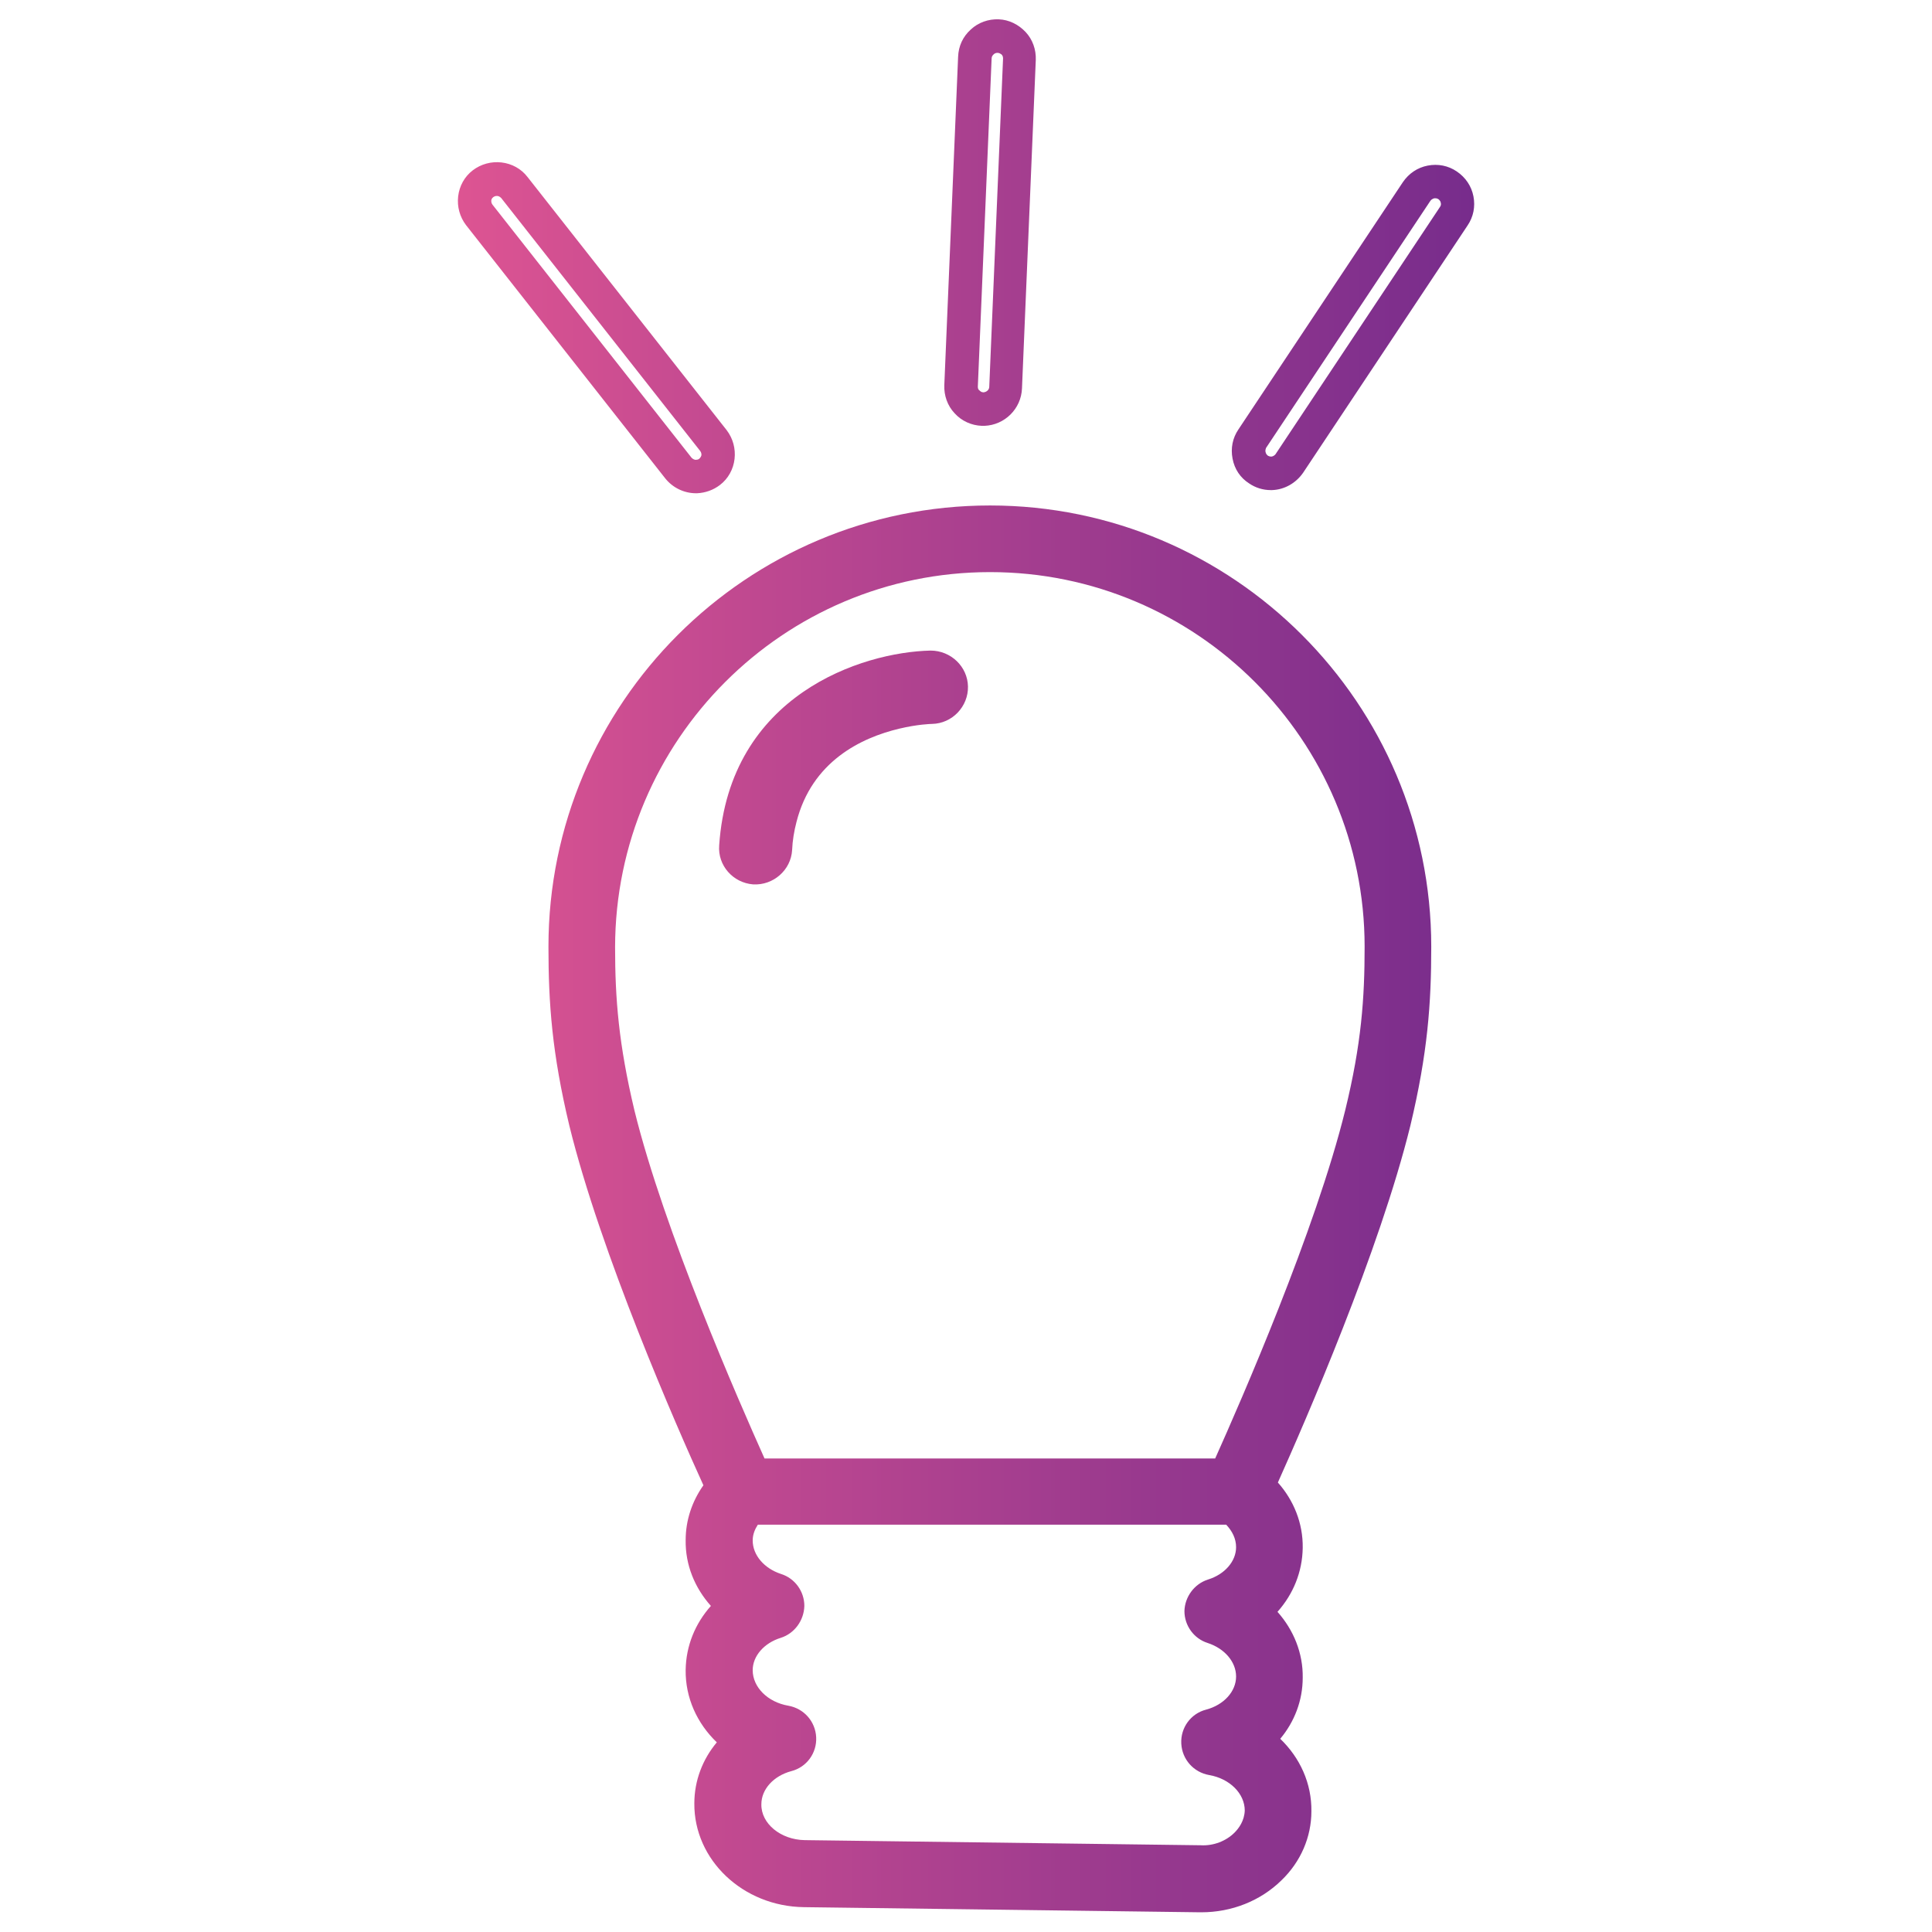 <?xml version="1.0" encoding="utf-8"?>
<!-- Generator: Adobe Illustrator 25.2.3, SVG Export Plug-In . SVG Version: 6.00 Build 0)  -->
<svg version="1.1" id="Layer_1" xmlns="http://www.w3.org/2000/svg" xmlns:xlink="http://www.w3.org/1999/xlink" x="0px" y="0px"
	 viewBox="0 0 49 49" style="enable-background:new 0 0 49 49;" xml:space="preserve">
<style type="text/css">
	.st0{fill:#FFFFFF;}
	.st1{fill:none;stroke:#D5D6D7;stroke-width:0.75;stroke-miterlimit:10;}
	.st2{clip-path:url(#SVGID_4_);}
	.st3{fill:url(#SVGID_5_);}
	.st4{opacity:0.5;fill:url(#SVGID_6_);}
	.st5{fill:url(#SVGID_7_);}
	.st6{opacity:0.5;fill:url(#SVGID_8_);}
	.st7{fill:url(#SVGID_9_);}
	.st8{fill:url(#SVGID_10_);}
	.st9{fill:url(#SVGID_11_);}
	.st10{fill:url(#SVGID_12_);}
	.st11{fill:url(#SVGID_13_);}
	.st12{fill:url(#SVGID_14_);}
	.st13{fill:url(#SVGID_15_);}
	.st14{fill:url(#SVGID_16_);}
	.st15{fill:url(#SVGID_17_);}
	.st16{fill:url(#SVGID_18_);}
	.st17{fill:url(#SVGID_19_);}
	.st18{fill:url(#SVGID_20_);}
	.st19{fill:url(#SVGID_21_);}
	.st20{fill:url(#SVGID_22_);}
	.st21{fill:url(#SVGID_23_);}
	.st22{fill:url(#SVGID_24_);}
	.st23{fill:url(#SVGID_25_);}
	.st24{fill:url(#SVGID_26_);}
	.st25{fill:url(#SVGID_27_);}
	.st26{fill:url(#SVGID_28_);}
	.st27{fill:url(#SVGID_29_);}
	.st28{fill:url(#SVGID_30_);}
	.st29{fill:url(#SVGID_31_);}
	.st30{fill:url(#SVGID_32_);}
	.st31{fill:url(#SVGID_33_);}
	.st32{fill:url(#SVGID_34_);}
	.st33{fill:url(#SVGID_35_);}
	.st34{fill:url(#SVGID_36_);}
	.st35{fill:url(#SVGID_37_);}
	.st36{fill:url(#SVGID_38_);}
	.st37{fill:url(#SVGID_39_);}
	.st38{fill:url(#SVGID_40_);}
	.st39{fill:url(#SVGID_41_);}
	.st40{fill:url(#SVGID_42_);}
	.st41{fill:url(#SVGID_43_);}
	.st42{fill:url(#SVGID_44_);}
	.st43{fill:url(#SVGID_45_);}
	.st44{fill:url(#SVGID_46_);}
	.st45{fill:url(#SVGID_47_);}
	.st46{fill:url(#SVGID_48_);}
	.st47{fill:url(#SVGID_49_);}
	.st48{fill:url(#SVGID_50_);}
	.st49{fill:url(#SVGID_51_);}
	.st50{fill:url(#SVGID_52_);}
	.st51{fill:url(#SVGID_53_);}
	.st52{fill:url(#SVGID_54_);}
	.st53{fill:url(#SVGID_55_);}
	.st54{fill:url(#SVGID_56_);}
	.st55{fill:url(#SVGID_57_);}
	.st56{fill:url(#SVGID_58_);}
	.st57{fill:url(#SVGID_59_);}
	.st58{fill:url(#SVGID_60_);}
	.st59{fill:url(#SVGID_61_);}
	.st60{fill:url(#SVGID_62_);}
	.st61{fill:url(#SVGID_63_);}
	.st62{fill:url(#SVGID_64_);}
	.st63{fill:url(#SVGID_65_);}
	.st64{fill:url(#SVGID_66_);}
	.st65{fill:url(#SVGID_67_);}
	.st66{fill:url(#SVGID_68_);}
	.st67{fill:url(#SVGID_69_);}
	.st68{fill:url(#SVGID_70_);}
	.st69{fill:url(#SVGID_71_);}
	.st70{fill:url(#SVGID_72_);}
	.st71{fill:#FFB777;}
	.st72{fill:url(#SVGID_73_);}
	.st73{fill:url(#SVGID_74_);}
	.st74{fill:url(#SVGID_75_);}
	.st75{fill:url(#SVGID_76_);}
	.st76{fill:url(#SVGID_77_);}
	.st77{fill:url(#SVGID_78_);}
	.st78{fill:url(#SVGID_79_);}
	.st79{fill:url(#SVGID_80_);}
	.st80{fill:url(#SVGID_81_);}
	.st81{fill:url(#SVGID_82_);}
	.st82{fill:url(#SVGID_83_);}
	.st83{fill:url(#SVGID_84_);}
	.st84{fill:url(#SVGID_85_);}
	.st85{fill:url(#SVGID_86_);}
	.st86{fill:url(#SVGID_87_);}
	.st87{fill:url(#SVGID_88_);}
	.st88{fill:url(#SVGID_89_);}
	.st89{fill:url(#SVGID_90_);}
	.st90{fill:url(#SVGID_91_);}
	.st91{fill:url(#SVGID_92_);}
	.st92{fill:url(#SVGID_93_);}
	.st93{fill:url(#SVGID_94_);}
	.st94{fill:url(#SVGID_95_);}
	.st95{fill:url(#SVGID_96_);}
	.st96{fill:url(#SVGID_97_);}
	.st97{fill:url(#SVGID_98_);}
	.st98{fill:url(#SVGID_99_);}
	.st99{fill:url(#SVGID_100_);}
	.st100{fill:url(#SVGID_101_);}
	.st101{fill:url(#SVGID_102_);}
	.st102{fill:url(#SVGID_103_);}
	.st103{fill:url(#SVGID_104_);}
	.st104{fill:url(#SVGID_105_);}
	.st105{fill:url(#SVGID_106_);}
	.st106{fill:url(#SVGID_107_);}
	.st107{fill:url(#SVGID_108_);}
	.st108{fill:url(#SVGID_109_);}
	.st109{fill:url(#SVGID_110_);}
	.st110{fill:url(#SVGID_111_);}
	.st111{fill:url(#SVGID_112_);}
	.st112{fill:url(#SVGID_113_);}
	.st113{fill:url(#SVGID_114_);}
	.st114{fill:url(#SVGID_115_);}
	.st115{fill:url(#SVGID_116_);}
	.st116{fill:url(#SVGID_117_);}
	.st117{fill:url(#SVGID_118_);}
	.st118{fill:url(#SVGID_119_);}
	.st119{fill:url(#SVGID_120_);}
	.st120{fill:url(#SVGID_121_);}
	.st121{fill:url(#SVGID_122_);}
	.st122{fill:url(#SVGID_123_);}
	.st123{fill:url(#SVGID_124_);}
	.st124{fill:url(#SVGID_125_);}
	.st125{fill:url(#SVGID_126_);}
	.st126{fill:url(#SVGID_127_);}
	.st127{fill:url(#SVGID_128_);}
	.st128{fill:url(#SVGID_129_);}
	.st129{fill:url(#SVGID_130_);}
	.st130{fill:url(#SVGID_131_);}
	.st131{fill:url(#SVGID_132_);}
	.st132{fill:url(#SVGID_133_);}
	.st133{fill:url(#SVGID_134_);}
	.st134{fill:url(#SVGID_135_);}
	.st135{fill:url(#SVGID_136_);}
	.st136{fill:url(#SVGID_137_);}
	.st137{fill:url(#SVGID_138_);}
	.st138{fill:url(#SVGID_139_);}
	.st139{fill:url(#SVGID_140_);}
	.st140{fill:url(#SVGID_141_);}
	.st141{fill:url(#SVGID_142_);}
	.st142{fill:url(#SVGID_143_);}
	.st143{fill:url(#SVGID_144_);}
	.st144{fill:url(#SVGID_145_);}
	.st145{fill:url(#SVGID_146_);}
	.st146{fill:url(#SVGID_147_);}
	.st147{fill:url(#SVGID_148_);}
	.st148{fill:url(#SVGID_149_);}
	.st149{fill:url(#SVGID_150_);}
	.st150{fill:url(#SVGID_151_);}
	.st151{fill:url(#SVGID_152_);}
	.st152{fill:url(#SVGID_153_);}
	.st153{fill:url(#SVGID_154_);}
	.st154{fill:url(#SVGID_155_);}
	.st155{fill:url(#SVGID_156_);}
	.st156{fill:url(#SVGID_157_);}
	.st157{fill:url(#SVGID_158_);}
	.st158{fill:url(#SVGID_159_);}
	.st159{fill:url(#SVGID_160_);}
	.st160{fill:url(#SVGID_161_);}
	.st161{fill:url(#SVGID_162_);}
	.st162{fill:url(#SVGID_163_);}
	.st163{fill:url(#SVGID_164_);}
	.st164{fill:url(#SVGID_165_);}
	.st165{fill:url(#SVGID_166_);}
	.st166{fill:url(#SVGID_167_);}
	.st167{fill:url(#SVGID_168_);}
	.st168{fill:url(#SVGID_169_);}
	.st169{fill:url(#SVGID_170_);}
	.st170{fill:url(#SVGID_171_);}
	.st171{fill:url(#SVGID_172_);}
	.st172{fill:url(#SVGID_173_);}
	.st173{fill:url(#SVGID_174_);}
	.st174{fill:url(#SVGID_175_);}
	.st175{fill:url(#SVGID_176_);}
	.st176{fill:url(#SVGID_177_);}
	.st177{fill:url(#SVGID_178_);}
	.st178{fill:url(#SVGID_179_);}
	.st179{fill:url(#SVGID_180_);}
	.st180{fill:url(#SVGID_181_);}
	.st181{fill:url(#SVGID_182_);}
	.st182{fill:url(#SVGID_183_);}
	.st183{fill:url(#SVGID_184_);}
	.st184{fill:url(#SVGID_185_);}
	.st185{fill:url(#SVGID_186_);}
	.st186{fill:url(#SVGID_187_);}
	.st187{fill:url(#SVGID_188_);}
	.st188{fill:url(#SVGID_189_);}
	.st189{fill:url(#SVGID_190_);}
	.st190{fill:url(#SVGID_191_);}
	.st191{fill:url(#SVGID_192_);}
	.st192{fill:url(#SVGID_193_);}
	.st193{fill:url(#SVGID_194_);}
	.st194{fill:url(#SVGID_195_);}
	.st195{fill:url(#SVGID_196_);}
	.st196{fill:url(#SVGID_197_);}
	.st197{fill:url(#SVGID_198_);}
	.st198{fill:url(#SVGID_199_);}
	.st199{fill:url(#SVGID_200_);}
	.st200{fill:url(#SVGID_201_);}
	.st201{fill:url(#SVGID_202_);}
	.st202{fill:url(#SVGID_203_);}
	.st203{fill:url(#SVGID_204_);}
	.st204{fill:url(#SVGID_205_);}
	.st205{fill:url(#SVGID_206_);}
	.st206{fill:url(#SVGID_207_);}
	.st207{fill:url(#SVGID_208_);}
	.st208{fill:url(#SVGID_209_);}
	.st209{fill:url(#SVGID_210_);}
	.st210{fill:url(#SVGID_211_);}
	.st211{fill:url(#SVGID_212_);}
	.st212{fill:url(#SVGID_213_);}
	.st213{fill:url(#SVGID_214_);}
	.st214{fill:url(#SVGID_215_);}
	.st215{fill:url(#SVGID_216_);}
	.st216{fill:url(#SVGID_217_);}
	.st217{fill:url(#SVGID_218_);}
	.st218{fill:url(#SVGID_219_);}
	.st219{fill:url(#SVGID_220_);}
	.st220{fill:url(#SVGID_221_);}
	.st221{fill:url(#SVGID_222_);}
	.st222{fill:url(#SVGID_223_);}
	.st223{fill:url(#SVGID_224_);}
	.st224{fill:url(#SVGID_225_);}
	.st225{fill:url(#SVGID_226_);}
	.st226{fill:url(#SVGID_227_);}
	.st227{fill:url(#SVGID_228_);}
	.st228{fill:url(#SVGID_229_);}
	.st229{fill:url(#SVGID_230_);}
	.st230{fill:url(#SVGID_231_);}
	.st231{fill:url(#SVGID_232_);}
	.st232{fill:url(#SVGID_233_);}
	.st233{fill:url(#SVGID_234_);}
	.st234{fill:url(#SVGID_235_);}
	.st235{fill:url(#SVGID_236_);}
	.st236{fill:url(#SVGID_237_);}
	.st237{fill:url(#SVGID_238_);}
	.st238{fill:url(#SVGID_239_);}
	.st239{fill:url(#SVGID_240_);}
	.st240{fill:url(#SVGID_241_);}
	.st241{fill:url(#SVGID_242_);}
	.st242{fill:url(#SVGID_243_);}
	.st243{fill:url(#SVGID_244_);}
	.st244{fill:url(#SVGID_245_);}
	.st245{fill:url(#SVGID_246_);}
	.st246{fill:url(#SVGID_247_);}
	.st247{fill:url(#SVGID_248_);}
	.st248{fill:url(#SVGID_249_);}
	.st249{fill:url(#SVGID_250_);}
	.st250{fill:url(#SVGID_251_);}
	.st251{fill:url(#SVGID_252_);}
	.st252{fill:url(#SVGID_253_);}
	.st253{fill:url(#SVGID_254_);}
	.st254{fill:url(#SVGID_255_);}
	.st255{fill:url(#SVGID_256_);}
	.st256{fill:url(#SVGID_257_);}
	.st257{fill:url(#SVGID_258_);}
	.st258{fill:url(#SVGID_259_);}
	.st259{fill:url(#SVGID_260_);}
	.st260{fill:url(#SVGID_261_);}
	.st261{fill:url(#SVGID_262_);}
	.st262{fill:url(#SVGID_263_);}
	.st263{fill:url(#SVGID_264_);}
	.st264{fill:url(#SVGID_265_);}
	.st265{fill:url(#SVGID_266_);}
	.st266{fill:url(#SVGID_267_);}
	.st267{fill:url(#SVGID_268_);}
	.st268{fill:url(#SVGID_269_);}
	.st269{fill:url(#SVGID_270_);}
	.st270{fill:url(#SVGID_271_);}
	.st271{fill:url(#SVGID_272_);}
	.st272{fill:url(#SVGID_273_);}
	.st273{fill:url(#SVGID_274_);}
	.st274{fill:url(#SVGID_275_);}
	.st275{fill:url(#SVGID_276_);}
	.st276{fill:url(#SVGID_277_);}
	.st277{fill:url(#SVGID_278_);}
	.st278{fill:url(#SVGID_279_);}
	.st279{fill:url(#SVGID_280_);}
	.st280{fill:url(#SVGID_281_);}
	.st281{fill:url(#SVGID_282_);}
	.st282{fill:url(#SVGID_283_);}
	.st283{fill:url(#SVGID_284_);}
	.st284{fill:url(#SVGID_285_);}
	.st285{fill:url(#SVGID_286_);}
	.st286{fill:url(#SVGID_287_);}
	.st287{fill:url(#SVGID_288_);}
	.st288{fill:url(#SVGID_289_);}
	.st289{fill:url(#SVGID_290_);}
	.st290{fill:url(#SVGID_291_);}
	.st291{fill:url(#SVGID_292_);}
	.st292{fill:url(#SVGID_293_);}
	.st293{fill:url(#SVGID_294_);}
	.st294{fill:url(#SVGID_295_);}
	.st295{fill:url(#SVGID_296_);}
	.st296{fill:url(#SVGID_297_);}
	.st297{fill:url(#SVGID_298_);}
	.st298{fill:url(#SVGID_299_);}
	.st299{fill:url(#SVGID_300_);}
	.st300{fill:url(#SVGID_301_);}
	.st301{fill:url(#SVGID_302_);}
	.st302{fill:url(#SVGID_303_);}
	.st303{fill:url(#SVGID_304_);}
	.st304{fill:url(#SVGID_305_);}
	.st305{fill:url(#SVGID_306_);}
	.st306{fill:url(#SVGID_307_);}
	.st307{fill:url(#SVGID_308_);}
	.st308{fill:url(#SVGID_309_);}
	.st309{fill:url(#SVGID_310_);}
	.st310{fill:url(#SVGID_311_);}
	.st311{fill:url(#SVGID_312_);}
	.st312{fill:url(#SVGID_313_);}
	.st313{fill:url(#SVGID_314_);}
	.st314{fill:url(#SVGID_315_);}
	.st315{fill:url(#SVGID_316_);}
	.st316{fill:url(#SVGID_317_);}
	.st317{fill:url(#SVGID_318_);}
	.st318{fill:url(#SVGID_319_);}
	.st319{fill:url(#SVGID_320_);}
	.st320{fill:url(#SVGID_321_);}
	.st321{fill:url(#SVGID_322_);}
	.st322{fill:url(#SVGID_323_);}
	.st323{fill:url(#SVGID_324_);}
	.st324{fill:url(#SVGID_325_);}
	.st325{fill:url(#SVGID_326_);}
	.st326{fill:url(#SVGID_327_);}
	.st327{fill:url(#SVGID_328_);}
	.st328{fill:url(#SVGID_329_);}
	.st329{fill:url(#SVGID_330_);}
	.st330{fill:url(#SVGID_331_);}
	.st331{fill:url(#SVGID_332_);}
	.st332{fill:url(#SVGID_333_);}
	.st333{fill:url(#SVGID_334_);}
	.st334{fill:url(#SVGID_335_);}
	.st335{fill:url(#SVGID_336_);}
	.st336{fill:url(#SVGID_337_);}
	.st337{fill:url(#SVGID_338_);}
	.st338{fill:url(#SVGID_339_);}
	.st339{fill:url(#SVGID_340_);}
	.st340{fill:url(#SVGID_341_);}
	.st341{fill:url(#SVGID_342_);}
	.st342{fill:url(#SVGID_343_);}
	.st343{fill:url(#SVGID_344_);}
	.st344{fill:url(#SVGID_345_);}
	.st345{fill:url(#SVGID_346_);}
	.st346{fill:url(#SVGID_347_);}
	.st347{fill:url(#SVGID_348_);}
	.st348{fill:url(#SVGID_349_);}
	.st349{fill:url(#SVGID_350_);}
	.st350{fill:url(#SVGID_351_);}
	.st351{fill:url(#SVGID_352_);}
	.st352{fill:url(#SVGID_353_);}
	.st353{fill:url(#SVGID_354_);}
	.st354{fill:url(#SVGID_355_);}
	.st355{fill:url(#SVGID_356_);}
	.st356{fill:url(#SVGID_357_);}
	.st357{fill:url(#SVGID_358_);}
	.st358{fill:url(#SVGID_359_);}
	.st359{fill:url(#SVGID_360_);}
	.st360{fill:url(#SVGID_361_);}
	.st361{fill:url(#SVGID_362_);}
	.st362{fill:url(#SVGID_363_);}
	.st363{fill:url(#SVGID_364_);}
	.st364{fill:url(#SVGID_365_);}
	.st365{fill:url(#SVGID_366_);}
	.st366{fill:url(#SVGID_367_);}
	.st367{fill:url(#SVGID_368_);}
	.st368{fill:url(#SVGID_369_);}
	.st369{fill:url(#SVGID_370_);}
	.st370{fill:url(#SVGID_371_);}
	.st371{fill:url(#SVGID_372_);}
	.st372{fill:url(#SVGID_373_);}
	.st373{fill:url(#SVGID_374_);}
	.st374{fill:url(#SVGID_375_);}
	.st375{fill:url(#SVGID_376_);}
	.st376{fill:url(#SVGID_377_);}
	.st377{fill:url(#SVGID_378_);}
	.st378{fill:url(#SVGID_379_);}
	.st379{fill:url(#SVGID_380_);}
	.st380{fill:url(#SVGID_381_);}
	.st381{fill:url(#SVGID_382_);}
	.st382{fill:url(#SVGID_383_);}
	.st383{fill:url(#SVGID_384_);}
	.st384{fill:url(#SVGID_385_);}
	.st385{fill:url(#SVGID_386_);}
	.st386{fill:url(#SVGID_387_);}
	.st387{fill:url(#SVGID_388_);}
	.st388{fill:url(#SVGID_389_);}
	.st389{fill:url(#SVGID_390_);}
	.st390{fill:url(#SVGID_391_);}
	.st391{fill:url(#SVGID_392_);}
	.st392{fill:url(#SVGID_393_);}
	.st393{fill:url(#SVGID_394_);}
	.st394{fill:url(#SVGID_395_);}
	.st395{fill:url(#SVGID_396_);}
	.st396{fill:url(#SVGID_397_);}
	.st397{fill:url(#SVGID_398_);}
	.st398{fill:url(#SVGID_399_);}
	.st399{fill:url(#SVGID_400_);}
	.st400{fill:url(#SVGID_401_);}
	.st401{fill:url(#SVGID_402_);}
	.st402{fill:url(#SVGID_403_);}
	.st403{fill:url(#SVGID_404_);}
	.st404{fill:url(#SVGID_405_);}
	.st405{fill:url(#SVGID_406_);}
	.st406{fill:url(#SVGID_407_);}
	.st407{fill:url(#SVGID_408_);}
	.st408{fill:url(#SVGID_409_);}
	.st409{fill:url(#SVGID_410_);}
	.st410{fill:url(#SVGID_411_);}
	.st411{fill:url(#SVGID_412_);}
	.st412{fill:url(#SVGID_413_);}
	.st413{fill:url(#SVGID_414_);}
	.st414{fill:url(#SVGID_415_);}
	.st415{fill:url(#SVGID_416_);}
	.st416{fill:url(#SVGID_417_);}
	.st417{fill:url(#SVGID_418_);}
	.st418{fill:url(#SVGID_419_);}
	.st419{fill:url(#SVGID_420_);}
	.st420{fill:url(#SVGID_421_);}
	.st421{fill:url(#SVGID_422_);}
	.st422{fill:url(#SVGID_423_);}
	.st423{fill:url(#SVGID_424_);}
	.st424{fill:url(#SVGID_425_);}
	.st425{fill:url(#SVGID_426_);}
	.st426{fill:url(#SVGID_427_);}
	.st427{fill:url(#SVGID_428_);}
	.st428{fill:url(#SVGID_429_);}
	.st429{fill:url(#SVGID_430_);}
	.st430{fill:url(#SVGID_431_);}
	.st431{fill:url(#SVGID_432_);}
	.st432{fill:url(#SVGID_433_);}
	.st433{fill:url(#SVGID_434_);}
	.st434{fill:url(#SVGID_435_);}
	.st435{fill:url(#SVGID_436_);}
	.st436{fill:url(#SVGID_437_);}
	.st437{fill:url(#SVGID_438_);}
	.st438{fill:url(#SVGID_439_);}
	.st439{fill:url(#SVGID_440_);}
	.st440{fill:url(#SVGID_441_);}
	.st441{fill:url(#SVGID_442_);}
	.st442{fill:url(#SVGID_443_);}
	.st443{fill:url(#SVGID_444_);}
	.st444{fill:url(#SVGID_445_);}
	.st445{fill:url(#SVGID_446_);}
	.st446{fill:url(#SVGID_447_);}
	.st447{fill:url(#SVGID_448_);}
	.st448{fill:url(#SVGID_449_);}
	.st449{fill:url(#SVGID_450_);}
	.st450{fill:url(#SVGID_451_);}
	.st451{fill:url(#SVGID_452_);}
	.st452{fill:url(#SVGID_453_);}
	.st453{fill:url(#SVGID_454_);}
	.st454{fill:url(#SVGID_455_);}
	.st455{fill:url(#SVGID_456_);}
	.st456{fill:url(#SVGID_457_);}
	.st457{fill:url(#SVGID_458_);}
	.st458{fill:url(#SVGID_459_);}
	.st459{fill:url(#SVGID_460_);}
	.st460{fill:url(#SVGID_461_);}
	.st461{fill:url(#SVGID_462_);}
	.st462{fill:#FAF3EC;}
	.st463{opacity:0.85;fill:#FFFFFF;}
	.st464{fill:url(#SVGID_463_);}
	.st465{opacity:0.22;}
	.st466{fill:url(#SVGID_464_);}
	.st467{fill:url(#SVGID_465_);}
	.st468{fill:url(#SVGID_466_);}
	.st469{fill:url(#SVGID_467_);}
	.st470{fill:url(#SVGID_468_);}
	.st471{fill:url(#SVGID_469_);}
	.st472{fill:url(#SVGID_470_);}
	.st473{fill:url(#SVGID_471_);}
	.st474{fill:url(#SVGID_472_);}
	.st475{fill:url(#SVGID_473_);}
	.st476{fill:url(#SVGID_474_);}
	.st477{fill:url(#SVGID_475_);}
	.st478{fill:url(#SVGID_476_);}
	.st479{fill:url(#SVGID_477_);}
	.st480{fill:url(#SVGID_478_);}
	.st481{fill:url(#SVGID_479_);}
	.st482{fill:url(#SVGID_480_);}
	.st483{fill:url(#SVGID_481_);}
	.st484{fill:url(#SVGID_482_);}
	.st485{fill:url(#SVGID_483_);}
	.st486{fill:url(#SVGID_484_);}
	.st487{fill:url(#SVGID_485_);}
	.st488{fill:url(#SVGID_486_);}
	.st489{fill:url(#SVGID_487_);}
	.st490{fill:url(#SVGID_488_);}
	.st491{fill:url(#SVGID_489_);}
	.st492{fill:url(#SVGID_490_);}
	.st493{fill:url(#SVGID_491_);}
	.st494{fill:url(#SVGID_492_);}
	.st495{fill:url(#SVGID_493_);}
	.st496{fill:url(#SVGID_494_);}
	.st497{fill:url(#SVGID_495_);}
	.st498{fill:url(#SVGID_496_);}
	.st499{fill:url(#SVGID_497_);}
	.st500{fill:url(#SVGID_498_);}
	.st501{fill:url(#SVGID_499_);}
	.st502{fill:url(#SVGID_500_);}
	.st503{fill:url(#SVGID_501_);}
	.st504{fill:url(#SVGID_502_);}
	.st505{fill:url(#SVGID_503_);}
	.st506{fill:url(#SVGID_504_);}
	.st507{fill:url(#SVGID_505_);}
	.st508{fill:url(#SVGID_506_);}
	.st509{fill:url(#SVGID_507_);}
	.st510{fill:url(#SVGID_508_);}
	.st511{fill:url(#SVGID_509_);}
	.st512{fill:url(#SVGID_510_);}
	.st513{fill:url(#SVGID_511_);}
	.st514{fill:url(#SVGID_512_);}
	.st515{fill:url(#SVGID_513_);}
	.st516{fill:url(#SVGID_514_);}
	.st517{fill:url(#SVGID_515_);}
	.st518{fill:url(#SVGID_516_);}
	.st519{fill:url(#SVGID_517_);}
	.st520{fill:url(#SVGID_518_);}
	.st521{fill:url(#SVGID_519_);}
	.st522{fill:url(#SVGID_520_);}
	.st523{fill:url(#SVGID_521_);}
	.st524{fill:url(#SVGID_522_);}
	.st525{fill:url(#SVGID_523_);}
	.st526{fill:url(#SVGID_524_);}
	.st527{fill:url(#SVGID_525_);}
	.st528{fill:url(#SVGID_526_);}
	.st529{fill:url(#SVGID_527_);}
	.st530{fill:url(#SVGID_528_);}
	.st531{fill:url(#SVGID_529_);}
	.st532{fill:url(#SVGID_530_);}
	.st533{fill:url(#SVGID_531_);}
	.st534{fill:url(#SVGID_532_);}
	.st535{fill:url(#SVGID_533_);}
	.st536{fill:url(#SVGID_534_);}
	.st537{fill:url(#SVGID_535_);}
	.st538{fill:url(#SVGID_536_);}
	.st539{fill:url(#SVGID_537_);}
	.st540{fill:url(#SVGID_538_);}
	.st541{fill:url(#SVGID_539_);}
	.st542{fill:url(#SVGID_540_);}
	.st543{fill:url(#SVGID_541_);}
	.st544{fill:url(#SVGID_542_);}
	.st545{fill:url(#SVGID_543_);}
	.st546{fill:url(#SVGID_544_);}
	.st547{fill:url(#SVGID_545_);}
	.st548{fill:url(#SVGID_546_);}
	.st549{fill:url(#SVGID_547_);}
	.st550{fill:url(#SVGID_548_);}
	.st551{fill:url(#SVGID_549_);}
	.st552{fill:url(#SVGID_550_);}
	.st553{fill:url(#SVGID_551_);}
	.st554{fill:url(#SVGID_552_);}
	.st555{fill:url(#SVGID_553_);}
	.st556{fill:url(#SVGID_554_);}
	.st557{fill:url(#SVGID_555_);}
	.st558{fill:url(#SVGID_556_);}
	.st559{fill:url(#SVGID_557_);}
	.st560{fill:url(#SVGID_558_);}
	.st561{fill:url(#SVGID_559_);}
	.st562{fill:url(#SVGID_560_);}
	.st563{fill:url(#SVGID_561_);}
	.st564{fill:url(#SVGID_562_);}
	.st565{fill:url(#SVGID_563_);}
	.st566{fill:url(#SVGID_564_);}
	.st567{fill:url(#SVGID_565_);}
	.st568{fill:url(#SVGID_566_);}
	.st569{fill:url(#SVGID_567_);}
	.st570{fill:url(#SVGID_568_);}
	.st571{fill:url(#SVGID_569_);}
	.st572{fill:url(#SVGID_570_);}
	.st573{fill:url(#SVGID_571_);}
	.st574{fill:url(#SVGID_572_);}
	.st575{fill:url(#SVGID_573_);}
	.st576{fill:url(#SVGID_574_);}
	.st577{fill:url(#SVGID_575_);}
	.st578{fill:url(#SVGID_576_);}
	.st579{fill:url(#SVGID_577_);}
	.st580{fill:url(#SVGID_578_);}
	.st581{fill:url(#SVGID_579_);}
	.st582{fill:url(#SVGID_580_);}
	.st583{fill:url(#SVGID_581_);}
	.st584{fill:url(#SVGID_582_);}
	.st585{fill:url(#SVGID_583_);}
	.st586{fill:url(#SVGID_584_);}
	.st587{fill:url(#SVGID_585_);}
	.st588{fill:url(#SVGID_586_);}
	.st589{fill:#EBDED2;}
	.st590{fill:#D1B293;}
	.st591{fill:#DD5492;}
	.st592{clip-path:url(#SVGID_588_);}
	.st593{opacity:0.7;}
	.st594{clip-path:url(#SVGID_590_);}
	.st595{fill:#EEEBED;}
	.st596{fill:none;stroke:#B3B5B7;stroke-width:0.75;stroke-miterlimit:10;}
	.st597{fill:none;stroke:#762A8B;stroke-width:2;stroke-miterlimit:10;}
	.st598{fill:none;}
	.st599{clip-path:url(#SVGID_594_);fill:url(#SVGID_595_);}
	.st600{clip-path:url(#SVGID_594_);fill:url(#SVGID_596_);}
	.st601{clip-path:url(#SVGID_594_);}
	.st602{clip-path:url(#SVGID_598_);fill:url(#SVGID_599_);}
	.st603{clip-path:url(#SVGID_594_);fill:#F671B2;}
	.st604{fill:#E451A3;}
	.st605{clip-path:url(#SVGID_594_);fill:#E451A3;}
	.st606{clip-path:url(#SVGID_594_);fill:#CD3692;}
	.st607{clip-path:url(#SVGID_594_);fill:#AE1B80;}
	.st608{fill:#E9BF19;}
	.st609{fill:#D1951F;}
	.st610{fill:#870E53;}
	.st611{fill:#AD0763;}
	.st612{fill:#ECEDED;}
	.st613{fill:#CFD0D0;}
	.st614{opacity:0.21;}
	.st615{fill:#311B38;}
	.st616{fill:#77308B;}
	.st617{fill:#772F8A;}
	.st618{opacity:0.26;fill:#772F8A;}
	.st619{clip-path:url(#SVGID_601_);}
	.st620{opacity:0.76;fill:#EEEBED;}
	.st621{clip-path:url(#SVGID_603_);}
	.st622{fill:#E51476;}
	.st623{fill:#762A8B;}
	.st624{fill:url(#SVGID_612_);}
	.st625{opacity:0.5;fill:url(#SVGID_613_);}
	.st626{opacity:0.88;fill:#762A8B;}
	.st627{fill:none;stroke:#FFFFFF;stroke-width:2;stroke-miterlimit:10;}
	.st628{fill:none;stroke:#762A8B;stroke-width:1.5;stroke-linecap:round;stroke-miterlimit:10;}
	.st629{fill:#E2E9F7;}
	.st630{fill:url(#SVGID_626_);}
	.st631{fill:url(#SVGID_627_);}
	.st632{fill:url(#SVGID_628_);}
	.st633{fill:url(#SVGID_629_);}
	.st634{fill:url(#SVGID_630_);}
	.st635{fill:url(#SVGID_631_);}
	.st636{fill:url(#SVGID_632_);}
	.st637{fill:none;stroke:#000000;stroke-width:2;stroke-miterlimit:10;}
	.st638{opacity:0.77;fill:#772F8A;}
	.st639{fill:none;stroke:#762A8B;stroke-miterlimit:10;}
	.st640{opacity:0.36;fill:#762A8B;}
	.st641{fill:url(#SVGID_655_);}
	.st642{fill:none;stroke:#FFFFFF;stroke-linecap:round;stroke-linejoin:round;stroke-miterlimit:10;}
	.st643{fill:url(#SVGID_656_);}
	.st644{fill:url(#SVGID_657_);}
	.st645{fill:url(#SVGID_658_);}
	.st646{fill:none;stroke:#B3B5B7;stroke-width:0.557;stroke-miterlimit:10;}
	.st647{fill:none;stroke:#E51476;stroke-width:3;stroke-miterlimit:10;}
	.st648{fill:none;stroke:#E51476;stroke-width:3;stroke-miterlimit:10;stroke-dasharray:12.106,4.035;}
	.st649{fill:none;stroke:#E51476;stroke-width:3;stroke-miterlimit:10;stroke-dasharray:6.168,2.056;}
	.st650{fill:none;stroke:#E51476;stroke-width:3;stroke-miterlimit:10;stroke-dasharray:13.062,4.354;}
	.st651{fill:none;stroke:#E51476;stroke-width:3;stroke-miterlimit:10;stroke-dasharray:12.334,4.112;}
	.st652{fill:#5D5EE9;}
	.st653{fill:url(#SVGID_659_);}
	.st654{fill:url(#SVGID_660_);}
	.st655{fill:url(#SVGID_661_);}
	.st656{fill:url(#SVGID_662_);}
	.st657{fill:url(#SVGID_663_);}
	.st658{fill:url(#SVGID_664_);}
	.st659{fill:#FFFFFF;stroke:#FFFFFF;stroke-width:2;stroke-miterlimit:10;}
	.st660{fill:url(#SVGID_665_);}
	.st661{fill:#292384;}
	.st662{fill:url(#SVGID_666_);}
	.st663{fill:#FA7B84;}
	.st664{fill:url(#XMLID_117_);}
	.st665{fill:url(#XMLID_135_);}
	.st666{fill:url(#XMLID_136_);}
	.st667{fill:url(#XMLID_137_);}
	.st668{fill:url(#XMLID_138_);}
	.st669{fill:url(#XMLID_139_);}
	.st670{fill:url(#XMLID_140_);}
	.st671{fill:url(#XMLID_141_);}
	.st672{fill:url(#XMLID_142_);}
	.st673{fill:url(#XMLID_143_);}
	.st674{fill:url(#XMLID_144_);}
	.st675{fill:url(#XMLID_145_);}
	.st676{fill:url(#XMLID_146_);}
	.st677{fill:url(#XMLID_147_);}
	.st678{fill:url(#XMLID_148_);}
	.st679{fill:url(#XMLID_149_);}
	.st680{fill:url(#XMLID_150_);}
	.st681{fill:url(#SVGID_667_);}
	.st682{fill:url(#SVGID_668_);}
	.st683{fill:url(#SVGID_669_);}
	.st684{fill:url(#SVGID_670_);}
	.st685{fill:url(#SVGID_671_);}
	.st686{fill:url(#SVGID_672_);}
	.st687{fill:url(#SVGID_673_);}
	.st688{fill:url(#SVGID_674_);}
	.st689{fill:url(#SVGID_675_);}
	.st690{fill:url(#SVGID_676_);}
	.st691{fill:url(#SVGID_677_);}
	.st692{fill:url(#SVGID_678_);}
	.st693{fill:url(#SVGID_679_);}
	.st694{fill:url(#SVGID_680_);}
	.st695{fill:url(#SVGID_681_);}
	.st696{fill:url(#SVGID_682_);}
	.st697{fill:url(#SVGID_683_);}
	.st698{fill:url(#SVGID_684_);}
	.st699{opacity:0.7;fill:#762A8F;}
	.st700{fill:none;stroke:#FFFFFF;stroke-miterlimit:10;}
	.st701{fill:#762A8F;}
	.st702{fill:none;stroke:#231F20;stroke-miterlimit:10;}
	.st703{fill:#FFFFFF;stroke:#231F20;stroke-miterlimit:10;}
	.st704{opacity:0.77;fill:#772F8E;}
	.st705{fill:none;stroke:#762A8F;stroke-miterlimit:10;}
	.st706{fill:none;stroke:#A6A8AB;stroke-width:0.5;stroke-miterlimit:10;}
	.st707{fill:url(#SVGID_695_);}
	.st708{fill:url(#SVGID_696_);}
	.st709{fill:url(#SVGID_697_);}
	.st710{fill:url(#SVGID_698_);}
	.st711{fill:url(#SVGID_699_);}
	.st712{fill:url(#SVGID_700_);}
	.st713{fill:#762A8B;stroke:#762A8B;stroke-width:1.687;stroke-miterlimit:10;}
	.st714{fill:url(#SVGID_701_);}
	.st715{fill:url(#SVGID_702_);}
	.st716{fill:url(#SVGID_703_);}
	.st717{fill:url(#SVGID_704_);}
	.st718{fill:url(#SVGID_705_);}
	.st719{fill:url(#SVGID_706_);}
	.st720{clip-path:url(#SVGID_708_);}
	.st721{opacity:0.53;fill:#EEEBED;}
	.st722{opacity:0.48;fill:#772F8A;}
	.st723{opacity:0.11;fill:#412206;}
</style>
<linearGradient id="XMLID_117_" gradientUnits="userSpaceOnUse" x1="11.614" y1="24.5" x2="37.386" y2="24.5">
	<stop  offset="0" style="stop-color:#DD5492"/>
	<stop  offset="1" style="stop-color:#772C8C"/>
</linearGradient>
<path id="XMLID_10220_" class="st664" d="M13.91,24.01c0,1.44,0.09,2.7,0.53,4.54c0.79,3.22,2.72,7.63,3.4,9.12
	c-0.29,0.41-0.45,0.89-0.45,1.39c-0.01,0.63,0.23,1.21,0.64,1.67c-0.4,0.45-0.63,1.01-0.64,1.62c-0.01,0.71,0.29,1.36,0.79,1.84
	c-0.36,0.43-0.57,0.97-0.57,1.55c-0.01,1.43,1.23,2.61,2.78,2.63l10.04,0.13c0.01,0,0.03,0,0.04,0c0.77,0,1.5-0.29,2.03-0.81
	c0.49-0.47,0.76-1.1,0.76-1.75c0.01-0.71-0.29-1.36-0.79-1.84c0.36-0.43,0.57-0.97,0.57-1.55c0.01-0.62-0.23-1.21-0.64-1.67
	c0.4-0.45,0.63-1.01,0.64-1.62c0.01-0.63-0.23-1.21-0.63-1.66c0.7-1.56,2.58-5.88,3.36-9.05c0.44-1.84,0.53-3.1,0.53-4.54
	c0-6.17-5.02-11.19-11.19-11.19C18.93,12.82,13.91,17.84,13.91,24.01z M31.31,46.48c-0.21,0.21-0.53,0.34-0.86,0.32l-10.04-0.13
	c-0.61-0.01-1.11-0.42-1.1-0.91c0-0.38,0.31-0.72,0.76-0.84c0.39-0.1,0.65-0.46,0.63-0.86c-0.02-0.4-0.31-0.73-0.71-0.8
	c-0.52-0.09-0.9-0.47-0.9-0.9c0-0.36,0.29-0.69,0.71-0.82c0.35-0.11,0.59-0.44,0.6-0.81c0-0.37-0.24-0.7-0.59-0.81
	c-0.43-0.14-0.72-0.48-0.72-0.85c0-0.16,0.06-0.29,0.13-0.4h11.88c0.15,0.16,0.25,0.35,0.25,0.57c0,0.36-0.29,0.69-0.71,0.82
	c-0.35,0.11-0.59,0.44-0.6,0.8c0,0.37,0.24,0.7,0.59,0.81c0.43,0.14,0.72,0.48,0.72,0.85c0,0.38-0.31,0.72-0.76,0.84
	c-0.39,0.1-0.65,0.46-0.63,0.86c0.02,0.4,0.31,0.73,0.71,0.8c0.52,0.09,0.9,0.47,0.9,0.9C31.56,46.18,31.42,46.37,31.31,46.48z
	 M25.11,14.51c5.24,0,9.5,4.26,9.5,9.5c0,1.31-0.08,2.46-0.49,4.14c-0.75,3.05-2.65,7.39-3.3,8.84H19.39
	c-0.65-1.45-2.55-5.78-3.3-8.83c-0.4-1.68-0.49-2.83-0.49-4.14C15.61,18.77,19.87,14.51,25.11,14.51z M13.38,4.49
	c-0.16-0.21-0.4-0.34-0.66-0.37c-0.26-0.03-0.52,0.04-0.73,0.2c-0.21,0.16-0.34,0.4-0.37,0.66c-0.03,0.26,0.04,0.52,0.2,0.73
	l5.05,6.42c0.19,0.24,0.48,0.38,0.78,0.38c0.01,0,0.02,0,0.03,0h0c0.21-0.01,0.41-0.08,0.58-0.21c0.21-0.16,0.34-0.4,0.37-0.66
	c0.03-0.26-0.04-0.52-0.2-0.73L13.38,4.49z M17.74,11.63c-0.02,0.02-0.05,0.03-0.08,0.03c-0.04,0.01-0.09-0.02-0.12-0.05l-5.05-6.42
	c-0.03-0.04-0.03-0.08-0.03-0.1c0-0.02,0.01-0.06,0.05-0.09c0.03-0.02,0.06-0.03,0.08-0.03c0.01,0,0.01,0,0.02,0
	c0.02,0,0.06,0.01,0.1,0.05l5.05,6.42c0.03,0.04,0.03,0.08,0.03,0.1C17.79,11.55,17.78,11.59,17.74,11.63z M31.68,12.26L31.68,12.26
	c0.16,0.11,0.35,0.17,0.55,0.17c0.01,0,0.02,0,0.03,0c0.32-0.01,0.61-0.18,0.79-0.44l4.17-6.27c0.15-0.22,0.2-0.48,0.15-0.74
	c-0.05-0.26-0.2-0.48-0.42-0.63c-0.22-0.15-0.48-0.2-0.74-0.15c-0.26,0.05-0.48,0.2-0.63,0.42l-4.17,6.27
	c-0.15,0.22-0.2,0.48-0.15,0.74C31.31,11.9,31.46,12.12,31.68,12.26z M32.11,11.36l4.17-6.27c0.03-0.04,0.07-0.05,0.09-0.06
	c0.02,0,0.06-0.01,0.11,0.02c0.04,0.03,0.06,0.07,0.06,0.09c0.01,0.03,0.01,0.07-0.02,0.11l-4.17,6.27
	c-0.04,0.05-0.09,0.06-0.11,0.06c-0.03,0-0.06-0.01-0.08-0.02c-0.04-0.03-0.06-0.07-0.06-0.09C32.09,11.45,32.09,11.41,32.11,11.36z
	 M24.9,10.8c0.01,0,0.03,0,0.04,0c0.01,0,0.02,0,0.03,0c0.51-0.02,0.93-0.43,0.95-0.95l0.35-8.33c0.01-0.26-0.08-0.52-0.26-0.71
	c-0.18-0.19-0.42-0.31-0.68-0.32c-0.26-0.01-0.52,0.08-0.71,0.26c-0.2,0.18-0.31,0.42-0.32,0.69l-0.35,8.33
	c-0.01,0.26,0.08,0.52,0.26,0.71C24.39,10.68,24.64,10.79,24.9,10.8L24.9,10.8z M24.8,9.81l0.35-8.33c0-0.05,0.03-0.08,0.05-0.1
	c0.02-0.02,0.05-0.04,0.1-0.04c0.05,0,0.08,0.03,0.1,0.04c0.02,0.02,0.04,0.05,0.04,0.1l-0.35,8.33c0,0.07-0.06,0.13-0.14,0.14
	h-0.01c-0.05,0-0.08-0.03-0.1-0.05C24.82,9.89,24.8,9.86,24.8,9.81z M18.24,21.44c0.26-3.82,3.62-4.9,5.36-4.94
	c0.52,0,0.94,0.41,0.95,0.91c0.01,0.51-0.4,0.94-0.91,0.95c-0.03,0-0.37,0.01-0.83,0.12c-0.97,0.23-2.22,0.83-2.61,2.37
	c-0.06,0.23-0.1,0.47-0.11,0.71c-0.03,0.51-0.48,0.9-0.99,0.87l0,0C18.59,22.39,18.2,21.95,18.24,21.44z"/>
</svg>
